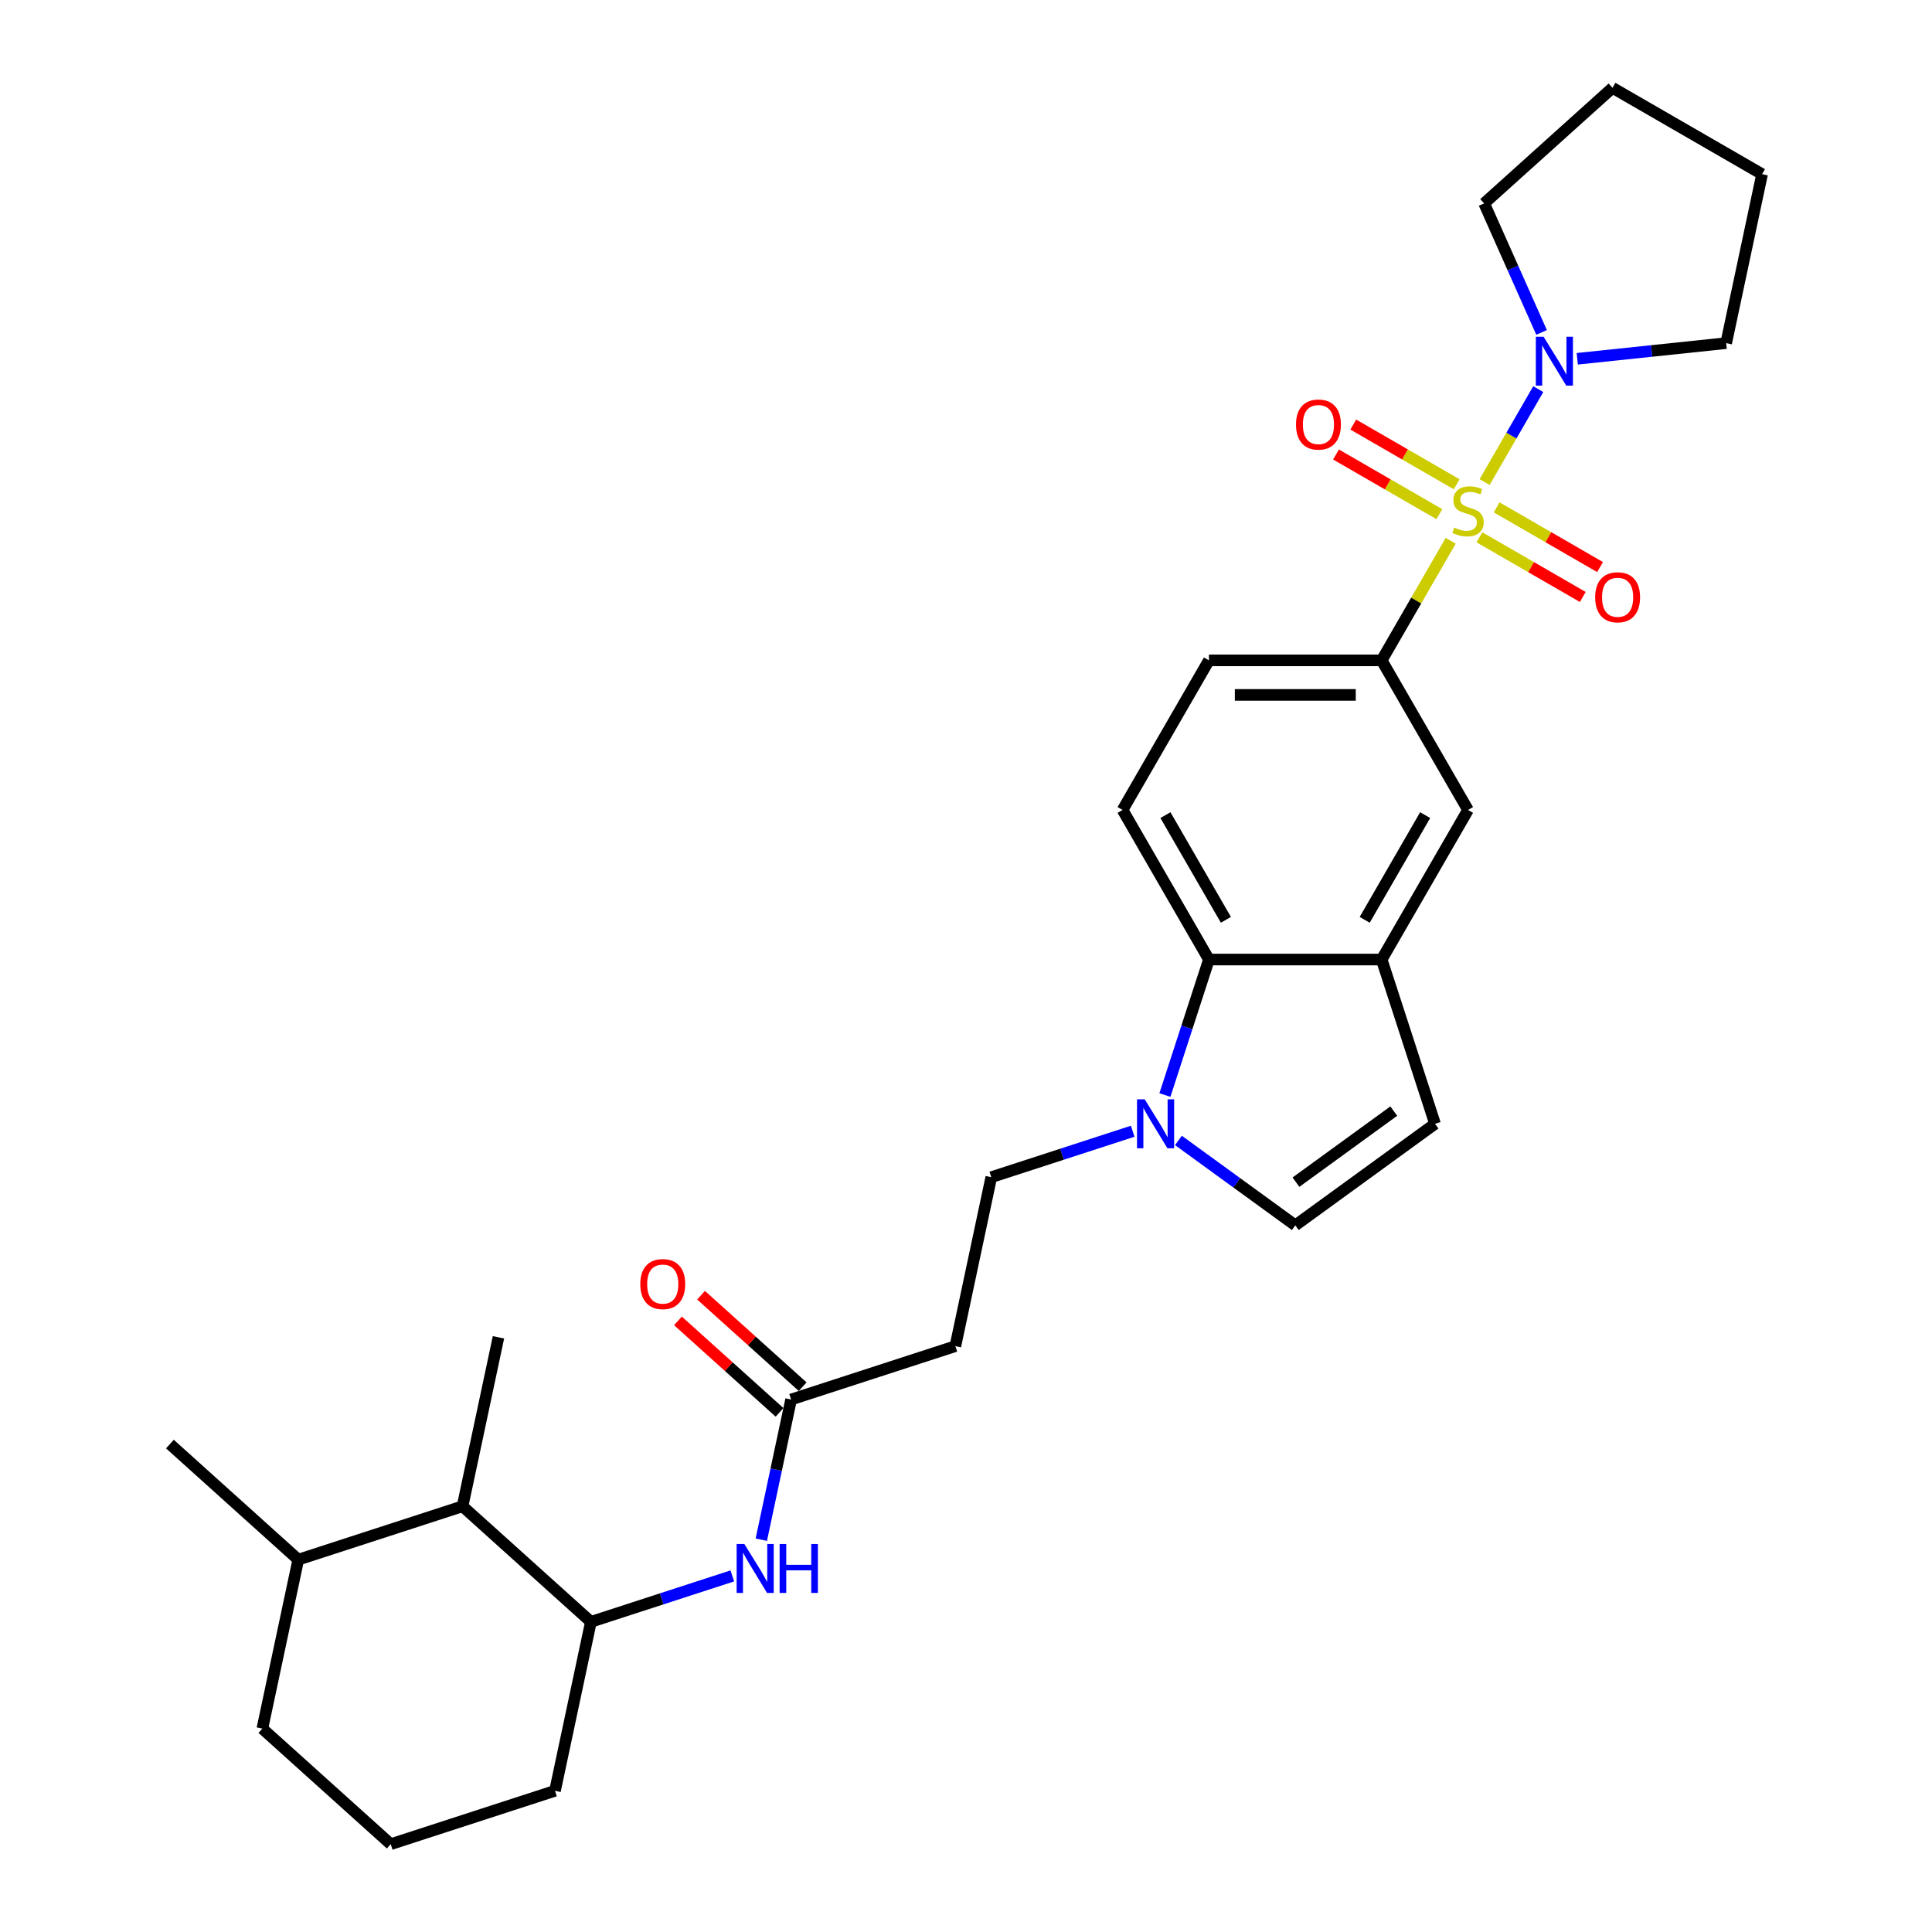 <?xml version='1.0' encoding='iso-8859-1'?>
<svg version='1.1' baseProfile='full'
              xmlns='http://www.w3.org/2000/svg'
                      xmlns:rdkit='http://www.rdkit.org/xml'
                      xmlns:xlink='http://www.w3.org/1999/xlink'
                  xml:space='preserve'
width='1000px' height='1000px' viewBox='0 0 1000 1000'>
<!-- END OF HEADER -->
<rect style='opacity:1.0;fill:#FFFFFF;stroke:none' width='1000' height='1000' x='0' y='0'> </rect>
<path class='bond-0' d='M 768.428,249.519 L 782.314,225.469' style='fill:none;fill-rule:evenodd;stroke:#CCCC00;stroke-width:6px;stroke-linecap:butt;stroke-linejoin:miter;stroke-opacity:1' />
<path class='bond-0' d='M 782.314,225.469 L 796.2,201.418' style='fill:none;fill-rule:evenodd;stroke:#0000FF;stroke-width:6px;stroke-linecap:butt;stroke-linejoin:miter;stroke-opacity:1' />
<path class='bond-1' d='M 750.878,279.917 L 733.013,310.861' style='fill:none;fill-rule:evenodd;stroke:#CCCC00;stroke-width:6px;stroke-linecap:butt;stroke-linejoin:miter;stroke-opacity:1' />
<path class='bond-1' d='M 733.013,310.861 L 715.147,341.804' style='fill:none;fill-rule:evenodd;stroke:#000000;stroke-width:6px;stroke-linecap:butt;stroke-linejoin:miter;stroke-opacity:1' />
<path class='bond-11' d='M 765.732,278.098 L 792.489,293.546' style='fill:none;fill-rule:evenodd;stroke:#CCCC00;stroke-width:6px;stroke-linecap:butt;stroke-linejoin:miter;stroke-opacity:1' />
<path class='bond-11' d='M 792.489,293.546 L 819.247,308.995' style='fill:none;fill-rule:evenodd;stroke:#FF0000;stroke-width:6px;stroke-linecap:butt;stroke-linejoin:miter;stroke-opacity:1' />
<path class='bond-11' d='M 774.673,262.613 L 801.43,278.061' style='fill:none;fill-rule:evenodd;stroke:#CCCC00;stroke-width:6px;stroke-linecap:butt;stroke-linejoin:miter;stroke-opacity:1' />
<path class='bond-11' d='M 801.43,278.061 L 828.187,293.51' style='fill:none;fill-rule:evenodd;stroke:#FF0000;stroke-width:6px;stroke-linecap:butt;stroke-linejoin:miter;stroke-opacity:1' />
<path class='bond-12' d='M 753.967,250.658 L 727.209,235.21' style='fill:none;fill-rule:evenodd;stroke:#CCCC00;stroke-width:6px;stroke-linecap:butt;stroke-linejoin:miter;stroke-opacity:1' />
<path class='bond-12' d='M 727.209,235.21 L 700.452,219.762' style='fill:none;fill-rule:evenodd;stroke:#FF0000;stroke-width:6px;stroke-linecap:butt;stroke-linejoin:miter;stroke-opacity:1' />
<path class='bond-12' d='M 745.026,266.144 L 718.269,250.695' style='fill:none;fill-rule:evenodd;stroke:#CCCC00;stroke-width:6px;stroke-linecap:butt;stroke-linejoin:miter;stroke-opacity:1' />
<path class='bond-12' d='M 718.269,250.695 L 691.512,235.247' style='fill:none;fill-rule:evenodd;stroke:#FF0000;stroke-width:6px;stroke-linecap:butt;stroke-linejoin:miter;stroke-opacity:1' />
<path class='bond-20' d='M 797.92,172.057 L 783.054,138.667' style='fill:none;fill-rule:evenodd;stroke:#0000FF;stroke-width:6px;stroke-linecap:butt;stroke-linejoin:miter;stroke-opacity:1' />
<path class='bond-20' d='M 783.054,138.667 L 768.187,105.278' style='fill:none;fill-rule:evenodd;stroke:#000000;stroke-width:6px;stroke-linecap:butt;stroke-linejoin:miter;stroke-opacity:1' />
<path class='bond-21' d='M 816.388,185.708 L 854.927,181.657' style='fill:none;fill-rule:evenodd;stroke:#0000FF;stroke-width:6px;stroke-linecap:butt;stroke-linejoin:miter;stroke-opacity:1' />
<path class='bond-21' d='M 854.927,181.657 L 893.466,177.607' style='fill:none;fill-rule:evenodd;stroke:#000000;stroke-width:6px;stroke-linecap:butt;stroke-linejoin:miter;stroke-opacity:1' />
<path class='bond-9' d='M 715.147,341.804 L 759.849,419.231' style='fill:none;fill-rule:evenodd;stroke:#000000;stroke-width:6px;stroke-linecap:butt;stroke-linejoin:miter;stroke-opacity:1' />
<path class='bond-17' d='M 715.147,341.804 L 625.743,341.804' style='fill:none;fill-rule:evenodd;stroke:#000000;stroke-width:6px;stroke-linecap:butt;stroke-linejoin:miter;stroke-opacity:1' />
<path class='bond-17' d='M 701.737,359.685 L 639.154,359.685' style='fill:none;fill-rule:evenodd;stroke:#000000;stroke-width:6px;stroke-linecap:butt;stroke-linejoin:miter;stroke-opacity:1' />
<path class='bond-2' d='M 602.956,566.79 L 614.349,531.724' style='fill:none;fill-rule:evenodd;stroke:#0000FF;stroke-width:6px;stroke-linecap:butt;stroke-linejoin:miter;stroke-opacity:1' />
<path class='bond-2' d='M 614.349,531.724 L 625.743,496.657' style='fill:none;fill-rule:evenodd;stroke:#000000;stroke-width:6px;stroke-linecap:butt;stroke-linejoin:miter;stroke-opacity:1' />
<path class='bond-16' d='M 586.279,585.531 L 549.683,597.422' style='fill:none;fill-rule:evenodd;stroke:#0000FF;stroke-width:6px;stroke-linecap:butt;stroke-linejoin:miter;stroke-opacity:1' />
<path class='bond-16' d='M 549.683,597.422 L 513.088,609.312' style='fill:none;fill-rule:evenodd;stroke:#000000;stroke-width:6px;stroke-linecap:butt;stroke-linejoin:miter;stroke-opacity:1' />
<path class='bond-31' d='M 609.953,590.285 L 640.199,612.26' style='fill:none;fill-rule:evenodd;stroke:#0000FF;stroke-width:6px;stroke-linecap:butt;stroke-linejoin:miter;stroke-opacity:1' />
<path class='bond-31' d='M 640.199,612.26 L 670.445,634.235' style='fill:none;fill-rule:evenodd;stroke:#000000;stroke-width:6px;stroke-linecap:butt;stroke-linejoin:miter;stroke-opacity:1' />
<path class='bond-3' d='M 715.147,496.657 L 759.849,419.231' style='fill:none;fill-rule:evenodd;stroke:#000000;stroke-width:6px;stroke-linecap:butt;stroke-linejoin:miter;stroke-opacity:1' />
<path class='bond-3' d='M 706.367,476.102 L 737.659,421.904' style='fill:none;fill-rule:evenodd;stroke:#000000;stroke-width:6px;stroke-linecap:butt;stroke-linejoin:miter;stroke-opacity:1' />
<path class='bond-6' d='M 715.147,496.657 L 742.775,581.685' style='fill:none;fill-rule:evenodd;stroke:#000000;stroke-width:6px;stroke-linecap:butt;stroke-linejoin:miter;stroke-opacity:1' />
<path class='bond-30' d='M 715.147,496.657 L 625.743,496.657' style='fill:none;fill-rule:evenodd;stroke:#000000;stroke-width:6px;stroke-linecap:butt;stroke-linejoin:miter;stroke-opacity:1' />
<path class='bond-4' d='M 625.743,496.657 L 581.041,419.231' style='fill:none;fill-rule:evenodd;stroke:#000000;stroke-width:6px;stroke-linecap:butt;stroke-linejoin:miter;stroke-opacity:1' />
<path class='bond-4' d='M 634.523,476.102 L 603.232,421.904' style='fill:none;fill-rule:evenodd;stroke:#000000;stroke-width:6px;stroke-linecap:butt;stroke-linejoin:miter;stroke-opacity:1' />
<path class='bond-5' d='M 670.445,634.235 L 742.775,581.685' style='fill:none;fill-rule:evenodd;stroke:#000000;stroke-width:6px;stroke-linecap:butt;stroke-linejoin:miter;stroke-opacity:1' />
<path class='bond-5' d='M 670.785,611.887 L 721.415,575.102' style='fill:none;fill-rule:evenodd;stroke:#000000;stroke-width:6px;stroke-linecap:butt;stroke-linejoin:miter;stroke-opacity:1' />
<path class='bond-7' d='M 394.049,796.946 L 401.76,760.668' style='fill:none;fill-rule:evenodd;stroke:#0000FF;stroke-width:6px;stroke-linecap:butt;stroke-linejoin:miter;stroke-opacity:1' />
<path class='bond-7' d='M 401.76,760.668 L 409.471,724.39' style='fill:none;fill-rule:evenodd;stroke:#000000;stroke-width:6px;stroke-linecap:butt;stroke-linejoin:miter;stroke-opacity:1' />
<path class='bond-10' d='M 379.046,815.687 L 342.45,827.577' style='fill:none;fill-rule:evenodd;stroke:#0000FF;stroke-width:6px;stroke-linecap:butt;stroke-linejoin:miter;stroke-opacity:1' />
<path class='bond-10' d='M 342.45,827.577 L 305.855,839.468' style='fill:none;fill-rule:evenodd;stroke:#000000;stroke-width:6px;stroke-linecap:butt;stroke-linejoin:miter;stroke-opacity:1' />
<path class='bond-8' d='M 409.471,724.39 L 494.5,696.763' style='fill:none;fill-rule:evenodd;stroke:#000000;stroke-width:6px;stroke-linecap:butt;stroke-linejoin:miter;stroke-opacity:1' />
<path class='bond-18' d='M 415.454,717.746 L 389.162,694.073' style='fill:none;fill-rule:evenodd;stroke:#000000;stroke-width:6px;stroke-linecap:butt;stroke-linejoin:miter;stroke-opacity:1' />
<path class='bond-18' d='M 389.162,694.073 L 362.871,670.401' style='fill:none;fill-rule:evenodd;stroke:#FF0000;stroke-width:6px;stroke-linecap:butt;stroke-linejoin:miter;stroke-opacity:1' />
<path class='bond-18' d='M 403.489,731.034 L 377.198,707.361' style='fill:none;fill-rule:evenodd;stroke:#000000;stroke-width:6px;stroke-linecap:butt;stroke-linejoin:miter;stroke-opacity:1' />
<path class='bond-18' d='M 377.198,707.361 L 350.906,683.689' style='fill:none;fill-rule:evenodd;stroke:#FF0000;stroke-width:6px;stroke-linecap:butt;stroke-linejoin:miter;stroke-opacity:1' />
<path class='bond-15' d='M 305.855,839.468 L 239.415,779.645' style='fill:none;fill-rule:evenodd;stroke:#000000;stroke-width:6px;stroke-linecap:butt;stroke-linejoin:miter;stroke-opacity:1' />
<path class='bond-22' d='M 305.855,839.468 L 287.267,926.918' style='fill:none;fill-rule:evenodd;stroke:#000000;stroke-width:6px;stroke-linecap:butt;stroke-linejoin:miter;stroke-opacity:1' />
<path class='bond-13' d='M 494.5,696.763 L 513.088,609.312' style='fill:none;fill-rule:evenodd;stroke:#000000;stroke-width:6px;stroke-linecap:butt;stroke-linejoin:miter;stroke-opacity:1' />
<path class='bond-14' d='M 581.041,419.231 L 625.743,341.804' style='fill:none;fill-rule:evenodd;stroke:#000000;stroke-width:6px;stroke-linecap:butt;stroke-linejoin:miter;stroke-opacity:1' />
<path class='bond-19' d='M 239.415,779.645 L 154.386,807.272' style='fill:none;fill-rule:evenodd;stroke:#000000;stroke-width:6px;stroke-linecap:butt;stroke-linejoin:miter;stroke-opacity:1' />
<path class='bond-24' d='M 239.415,779.645 L 258.003,692.194' style='fill:none;fill-rule:evenodd;stroke:#000000;stroke-width:6px;stroke-linecap:butt;stroke-linejoin:miter;stroke-opacity:1' />
<path class='bond-26' d='M 154.386,807.272 L 87.946,747.449' style='fill:none;fill-rule:evenodd;stroke:#000000;stroke-width:6px;stroke-linecap:butt;stroke-linejoin:miter;stroke-opacity:1' />
<path class='bond-32' d='M 154.386,807.272 L 135.798,894.722' style='fill:none;fill-rule:evenodd;stroke:#000000;stroke-width:6px;stroke-linecap:butt;stroke-linejoin:miter;stroke-opacity:1' />
<path class='bond-27' d='M 768.187,105.278 L 834.628,45.455' style='fill:none;fill-rule:evenodd;stroke:#000000;stroke-width:6px;stroke-linecap:butt;stroke-linejoin:miter;stroke-opacity:1' />
<path class='bond-28' d='M 893.466,177.607 L 912.054,90.157' style='fill:none;fill-rule:evenodd;stroke:#000000;stroke-width:6px;stroke-linecap:butt;stroke-linejoin:miter;stroke-opacity:1' />
<path class='bond-23' d='M 287.267,926.918 L 202.238,954.545' style='fill:none;fill-rule:evenodd;stroke:#000000;stroke-width:6px;stroke-linecap:butt;stroke-linejoin:miter;stroke-opacity:1' />
<path class='bond-25' d='M 202.238,954.545 L 135.798,894.722' style='fill:none;fill-rule:evenodd;stroke:#000000;stroke-width:6px;stroke-linecap:butt;stroke-linejoin:miter;stroke-opacity:1' />
<path class='bond-29' d='M 834.628,45.455 L 912.054,90.157' style='fill:none;fill-rule:evenodd;stroke:#000000;stroke-width:6px;stroke-linecap:butt;stroke-linejoin:miter;stroke-opacity:1' />
<path  class='atom-0' d='M 752.697 273.068
Q 752.983 273.176, 754.163 273.676
Q 755.343 274.177, 756.631 274.499
Q 757.954 274.785, 759.241 274.785
Q 761.637 274.785, 763.032 273.641
Q 764.427 272.46, 764.427 270.422
Q 764.427 269.027, 763.712 268.169
Q 763.032 267.311, 761.959 266.846
Q 760.886 266.381, 759.098 265.845
Q 756.845 265.165, 755.486 264.521
Q 754.163 263.878, 753.198 262.519
Q 752.268 261.16, 752.268 258.871
Q 752.268 255.688, 754.414 253.721
Q 756.595 251.754, 760.886 251.754
Q 763.819 251.754, 767.145 253.149
L 766.322 255.903
Q 763.282 254.651, 760.994 254.651
Q 758.526 254.651, 757.167 255.688
Q 755.808 256.69, 755.844 258.442
Q 755.844 259.801, 756.523 260.623
Q 757.239 261.446, 758.24 261.911
Q 759.277 262.376, 760.994 262.912
Q 763.282 263.627, 764.641 264.343
Q 766 265.058, 766.966 266.524
Q 767.967 267.954, 767.967 270.422
Q 767.967 273.927, 765.607 275.822
Q 763.282 277.682, 759.384 277.682
Q 757.131 277.682, 755.415 277.181
Q 753.734 276.716, 751.731 275.894
L 752.697 273.068
' fill='#CCCC00'/>
<path  class='atom-1' d='M 798.955 174.293
L 807.251 187.703
Q 808.074 189.026, 809.397 191.422
Q 810.72 193.818, 810.792 193.961
L 810.792 174.293
L 814.153 174.293
L 814.153 199.612
L 810.684 199.612
L 801.78 184.949
Q 800.743 183.233, 799.634 181.266
Q 798.561 179.299, 798.239 178.691
L 798.239 199.612
L 794.949 199.612
L 794.949 174.293
L 798.955 174.293
' fill='#0000FF'/>
<path  class='atom-3' d='M 592.519 569.025
L 600.816 582.436
Q 601.638 583.759, 602.962 586.155
Q 604.285 588.551, 604.356 588.694
L 604.356 569.025
L 607.718 569.025
L 607.718 594.345
L 604.249 594.345
L 595.344 579.682
Q 594.307 577.966, 593.199 575.999
Q 592.126 574.032, 591.804 573.424
L 591.804 594.345
L 588.514 594.345
L 588.514 569.025
L 592.519 569.025
' fill='#0000FF'/>
<path  class='atom-8' d='M 385.286 799.181
L 393.583 812.591
Q 394.406 813.915, 395.729 816.311
Q 397.052 818.707, 397.123 818.85
L 397.123 799.181
L 400.485 799.181
L 400.485 824.5
L 397.016 824.5
L 388.112 809.838
Q 387.074 808.121, 385.966 806.154
Q 384.893 804.187, 384.571 803.579
L 384.571 824.5
L 381.281 824.5
L 381.281 799.181
L 385.286 799.181
' fill='#0000FF'/>
<path  class='atom-8' d='M 403.525 799.181
L 406.958 799.181
L 406.958 809.945
L 419.904 809.945
L 419.904 799.181
L 423.337 799.181
L 423.337 824.5
L 419.904 824.5
L 419.904 812.806
L 406.958 812.806
L 406.958 824.5
L 403.525 824.5
L 403.525 799.181
' fill='#0000FF'/>
<path  class='atom-12' d='M 825.653 309.152
Q 825.653 303.072, 828.657 299.675
Q 831.661 296.278, 837.275 296.278
Q 842.89 296.278, 845.894 299.675
Q 848.898 303.072, 848.898 309.152
Q 848.898 315.303, 845.858 318.807
Q 842.819 322.276, 837.275 322.276
Q 831.697 322.276, 828.657 318.807
Q 825.653 315.339, 825.653 309.152
M 837.275 319.415
Q 841.138 319.415, 843.212 316.841
Q 845.322 314.23, 845.322 309.152
Q 845.322 304.181, 843.212 301.678
Q 841.138 299.139, 837.275 299.139
Q 833.413 299.139, 831.303 301.642
Q 829.229 304.145, 829.229 309.152
Q 829.229 314.266, 831.303 316.841
Q 833.413 319.415, 837.275 319.415
' fill='#FF0000'/>
<path  class='atom-13' d='M 670.801 219.748
Q 670.801 213.668, 673.805 210.271
Q 676.809 206.874, 682.423 206.874
Q 688.038 206.874, 691.042 210.271
Q 694.046 213.668, 694.046 219.748
Q 694.046 225.899, 691.006 229.403
Q 687.966 232.872, 682.423 232.872
Q 676.844 232.872, 673.805 229.403
Q 670.801 225.935, 670.801 219.748
M 682.423 230.011
Q 686.285 230.011, 688.36 227.437
Q 690.47 224.826, 690.47 219.748
Q 690.47 214.777, 688.36 212.274
Q 686.285 209.735, 682.423 209.735
Q 678.561 209.735, 676.451 212.238
Q 674.377 214.741, 674.377 219.748
Q 674.377 224.862, 676.451 227.437
Q 678.561 230.011, 682.423 230.011
' fill='#FF0000'/>
<path  class='atom-19' d='M 331.409 664.639
Q 331.409 658.559, 334.413 655.162
Q 337.417 651.764, 343.031 651.764
Q 348.646 651.764, 351.65 655.162
Q 354.654 658.559, 354.654 664.639
Q 354.654 670.79, 351.614 674.294
Q 348.574 677.763, 343.031 677.763
Q 337.452 677.763, 334.413 674.294
Q 331.409 670.825, 331.409 664.639
M 343.031 674.902
Q 346.893 674.902, 348.968 672.327
Q 351.077 669.717, 351.077 664.639
Q 351.077 659.668, 348.968 657.164
Q 346.893 654.625, 343.031 654.625
Q 339.169 654.625, 337.059 657.129
Q 334.985 659.632, 334.985 664.639
Q 334.985 669.753, 337.059 672.327
Q 339.169 674.902, 343.031 674.902
' fill='#FF0000'/>
</svg>
